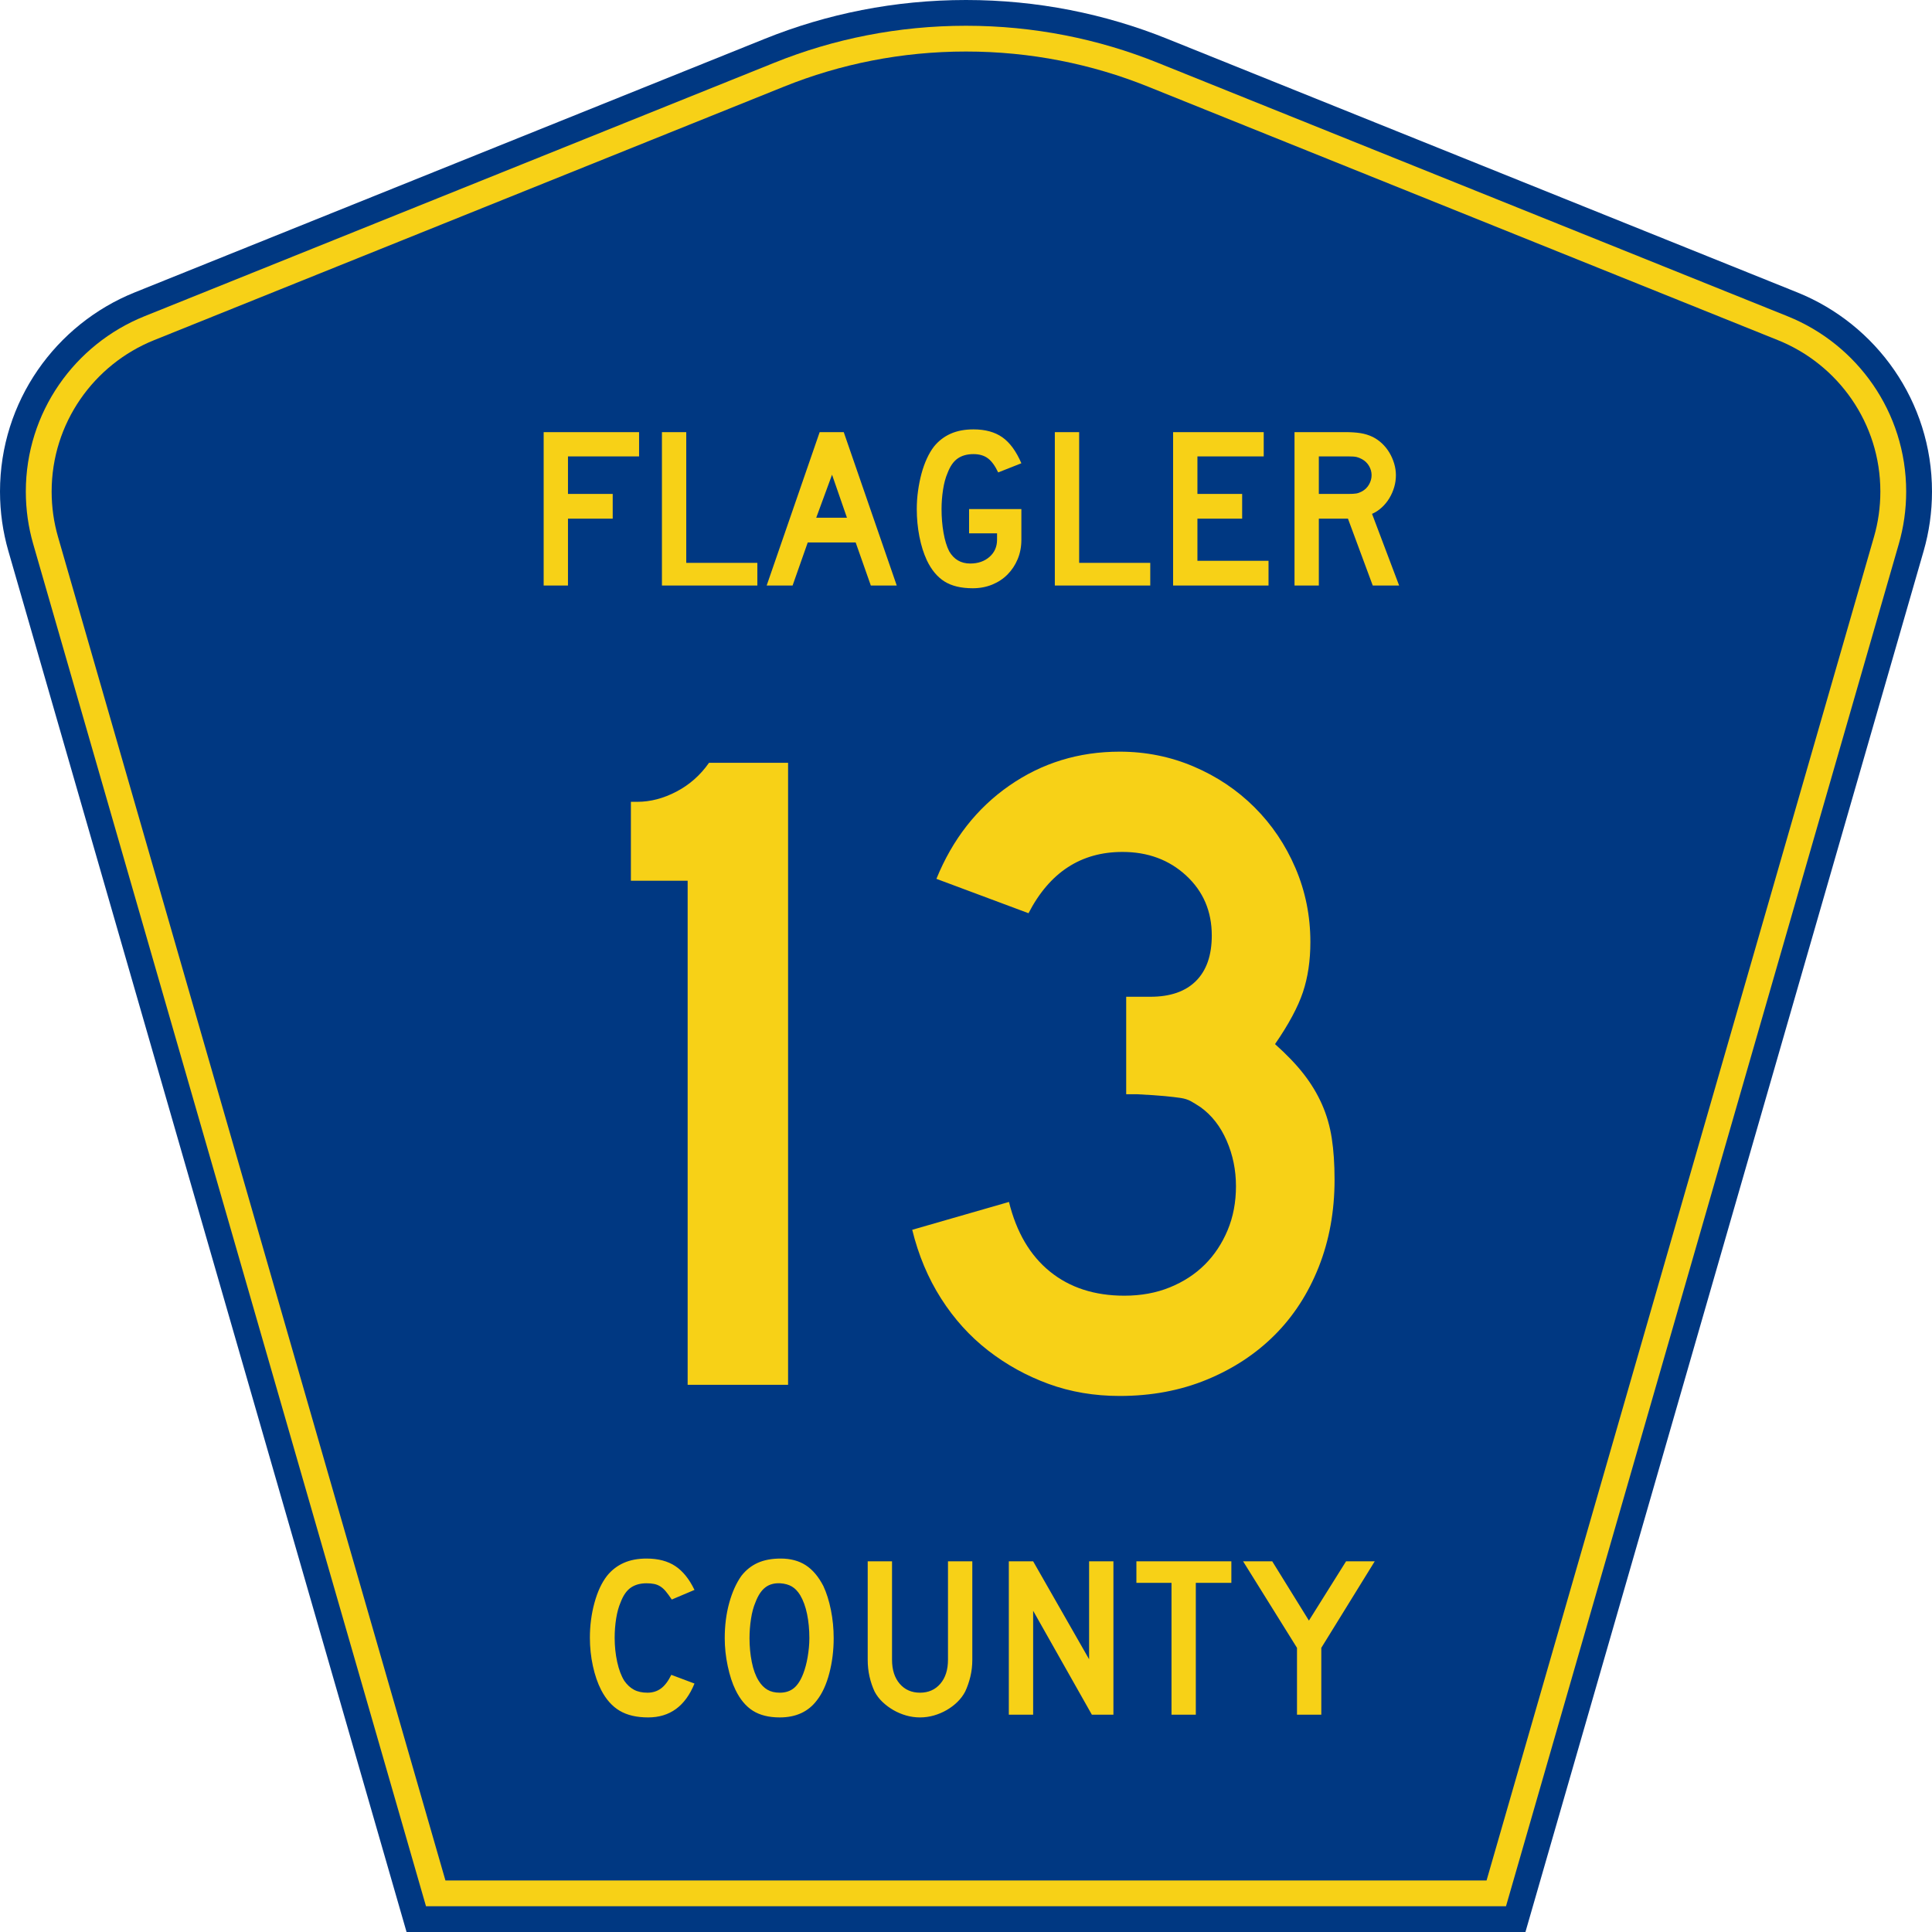 <?xml version="1.0" encoding="UTF-8" standalone="no"?>
<!-- Generator: Adobe Illustrator 12.0.0, SVG Export Plug-In . SVG Version: 6.00 Build 51448)  -->
<svg
   xmlns:dc="http://purl.org/dc/elements/1.1/"
   xmlns:cc="http://web.resource.org/cc/"
   xmlns:rdf="http://www.w3.org/1999/02/22-rdf-syntax-ns#"
   xmlns:svg="http://www.w3.org/2000/svg"
   xmlns="http://www.w3.org/2000/svg"
   xmlns:sodipodi="http://sodipodi.sourceforge.net/DTD/sodipodi-0.dtd"
   xmlns:inkscape="http://www.inkscape.org/namespaces/inkscape"
   version="1.0"
   id="Layer_1"
   width="450"
   height="450"
   viewBox="0 0 448.949 450"
   overflow="visible"
   enable-background="new 0 0 448.949 450"
   xml:space="preserve"
   sodipodi:version="0.32"
   inkscape:version="0.45.1"
   sodipodi:docname="Flagler County Road 13 FL.svg"
   sodipodi:docbase="C:\Documents and Settings\Kyle\My Documents\CR Sheilds\FLOR"
   inkscape:output_extension="org.inkscape.output.svg.inkscape"><defs
   id="defs52" /><sodipodi:namedview
   inkscape:window-height="746"
   inkscape:window-width="1024"
   inkscape:pageshadow="2"
   inkscape:pageopacity="0.0"
   borderopacity="1.0"
   bordercolor="#666666"
   pagecolor="#ffffff"
   id="base"
   inkscape:zoom="1.7800019"
   inkscape:cx="224.47461"
   inkscape:cy="180.05599"
   inkscape:window-x="0"
   inkscape:window-y="0"
   inkscape:current-layer="Layer_1" />
<g
   id="g3">
	<path
   clip-rule="evenodd"
   d="M 94.17,450 L 1.421,128.337 C 0.154,123.941 -0.525,119.296 -0.525,114.494 C -0.525,93.492 12.453,75.515 30.845,68.109 L 177.585,9.048 C 192.068,3.213 207.895,0 224.475,0 C 241.053,0 256.88,3.213 271.364,9.048 L 418.104,68.109 C 436.496,75.515 449.474,93.492 449.474,114.494 C 449.474,119.296 448.796,123.941 447.528,128.337 L 354.779,450 L 94.17,450 L 94.17,450 z "
   id="path5"
   style="fill:#003882;fill-rule:evenodd" />
	<path
   clip-rule="evenodd"
   d="M 7.2,126.679 C 6.087,122.816 5.489,118.73 5.489,114.494 C 5.489,96.021 16.9,80.194 33.095,73.673 L 179.836,14.612 C 193.616,9.06 208.68,6 224.475,6 C 240.269,6 255.333,9.06 269.113,14.612 L 415.854,73.673 C 432.05,80.194 443.46,96.021 443.46,114.494 C 443.46,118.73 442.862,122.816 441.748,126.679 L 350.251,444 L 98.698,444 L 7.2,126.679 z "
   id="path7"
   style="fill:#f7d117;fill-rule:evenodd" />
	<path
   clip-rule="evenodd"
   d="M 11.503,114.494 C 11.503,98.549 21.348,84.874 35.346,79.237 L 182.087,20.175 C 195.164,14.907 209.465,12 224.475,12 C 239.484,12 253.786,14.907 266.862,20.175 L 413.603,79.237 C 427.601,84.874 437.446,98.549 437.446,114.494 C 437.446,118.164 436.928,121.691 435.969,125.021 L 345.723,438 L 103.226,438 L 12.98,125.021 C 12.021,121.692 11.503,118.164 11.503,114.494 z "
   id="path9"
   style="fill:#003882;fill-rule:evenodd" />
	
</g>


<path
   transform="scale(1.001,0.999)"
   style="font-size:216.454px;font-style:normal;font-variant:normal;font-weight:normal;font-stretch:normal;text-align:center;line-height:100%;writing-mode:lr-tb;text-anchor:middle;fill:#f7d117;fill-opacity:1;font-family:Roadgeek 2005 Series D"
   d="M 159.481,322.875 L 159.481,205.341 L 146.276,205.341 L 146.276,186.945 L 147.789,186.945 C 150.818,186.945 153.848,186.151 156.878,184.563 C 159.908,182.976 162.433,180.738 164.455,177.849 L 182.851,177.849 L 182.851,322.875 L 159.481,322.875 z M 310.01,275.037 C 310.01,282.396 308.783,289.178 306.331,295.383 C 303.878,301.588 300.45,306.891 296.049,311.292 C 291.647,315.694 286.38,319.158 280.248,321.683 C 274.116,324.209 267.37,325.471 260.012,325.471 C 254.093,325.471 248.573,324.533 243.451,322.657 C 238.33,320.781 233.64,318.184 229.381,314.866 C 225.123,311.548 221.479,307.507 218.449,302.745 C 215.419,297.982 213.182,292.644 211.738,286.729 L 234.25,280.236 C 235.985,287.304 239.161,292.714 243.778,296.466 C 248.396,300.218 254.168,302.094 261.095,302.094 C 264.988,302.094 268.522,301.445 271.697,300.145 C 274.872,298.846 277.578,297.079 279.816,294.844 C 282.053,292.61 283.821,289.941 285.12,286.838 C 286.419,283.736 287.068,280.309 287.069,276.557 C 287.068,272.805 286.346,269.269 284.902,265.948 C 283.457,262.628 281.438,260.029 278.844,258.153 C 277.977,257.577 277.218,257.108 276.569,256.746 C 275.919,256.385 275.125,256.133 274.188,255.99 C 273.249,255.847 272.023,255.703 270.508,255.557 C 268.993,255.412 266.864,255.269 264.121,255.128 L 261.525,255.128 L 261.525,231.751 L 261.525,232.398 L 262.172,232.398 L 262.608,232.398 L 267.153,232.398 C 271.772,232.398 275.308,231.172 277.761,228.719 C 280.214,226.266 281.44,222.73 281.441,218.11 C 281.44,212.482 279.457,207.828 275.489,204.149 C 271.521,200.47 266.578,198.63 260.659,198.63 C 250.993,198.63 243.705,203.393 238.795,212.918 L 217.366,204.905 C 221.118,195.671 226.782,188.42 234.359,183.153 C 241.935,177.886 250.486,175.253 260.012,175.253 C 266.071,175.253 271.807,176.408 277.22,178.717 C 282.632,181.027 287.358,184.202 291.399,188.243 C 295.439,192.283 298.613,197.008 300.921,202.418 C 303.228,207.828 304.382,213.565 304.382,219.629 C 304.382,223.958 303.805,227.854 302.651,231.318 C 301.497,234.782 299.333,238.821 296.158,243.436 C 298.901,245.889 301.138,248.234 302.869,250.471 C 304.6,252.708 306.007,255.053 307.09,257.506 C 308.173,259.959 308.931,262.592 309.363,265.406 C 309.794,268.22 310.01,271.431 310.01,275.037 L 310.01,275.037 z "
   id="text1361" />
<path
   transform="scale(1.001,0.999)"
   style="font-size:53.373px;font-style:normal;font-variant:normal;font-weight:normal;font-stretch:normal;text-align:center;line-height:100%;writing-mode:lr-tb;text-anchor:middle;fill:#f7d117;fill-opacity:1;font-family:Roadgeek 2005 Series D"
   d="M 131.636,106.41 L 131.636,115.163 L 142.044,115.163 L 142.044,120.928 L 131.636,120.928 L 131.636,136.512 L 125.977,136.512 L 125.977,100.751 L 148.181,100.751 L 148.181,106.41 L 131.636,106.41 z M 153.498,136.512 L 153.498,100.751 L 159.156,100.751 L 159.156,131.228 L 175.702,131.228 L 175.702,136.512 L 153.498,136.512 z M 202.102,136.512 L 198.579,126.479 L 187.424,126.479 L 183.901,136.512 L 177.87,136.512 L 190.2,100.751 L 195.803,100.751 L 208.133,136.512 L 202.102,136.512 z M 193.081,110.679 L 189.399,120.714 L 196.551,120.714 L 193.081,110.679 z M 237.135,125.837 C 237.135,127.475 236.85,128.978 236.28,130.348 C 235.711,131.718 234.928,132.91 233.932,133.924 C 232.935,134.938 231.743,135.73 230.355,136.299 C 228.968,136.868 227.456,137.152 225.819,137.152 C 223.115,137.152 220.927,136.628 219.255,135.578 C 217.583,134.529 216.212,132.883 215.144,130.642 C 214.397,129.04 213.819,127.199 213.41,125.117 C 213.001,123.035 212.797,120.891 212.797,118.685 C 212.797,117.262 212.894,115.848 213.09,114.443 C 213.285,113.037 213.552,111.703 213.89,110.44 C 214.229,109.177 214.647,108.003 215.145,106.917 C 215.643,105.832 216.194,104.898 216.799,104.115 C 217.866,102.798 219.156,101.801 220.669,101.125 C 222.181,100.449 223.951,100.111 225.979,100.111 C 228.72,100.111 230.962,100.725 232.705,101.953 C 234.448,103.18 235.925,105.2 237.135,108.011 L 231.743,110.147 C 230.996,108.581 230.187,107.477 229.315,106.837 C 228.444,106.196 227.332,105.876 225.979,105.876 C 224.52,105.876 223.302,106.214 222.324,106.89 C 221.345,107.566 220.554,108.704 219.949,110.306 C 219.486,111.374 219.139,112.663 218.908,114.175 C 218.677,115.688 218.561,117.191 218.561,118.685 C 218.561,120.607 218.712,122.44 219.015,124.183 C 219.317,125.926 219.753,127.368 220.322,128.507 C 221.425,130.428 223.062,131.388 225.233,131.388 C 227.047,131.388 228.541,130.872 229.715,129.841 C 230.889,128.809 231.476,127.475 231.476,125.837 L 231.476,124.343 L 224.966,124.343 L 224.966,118.685 L 237.135,118.685 L 237.135,125.837 L 237.135,125.837 z M 244.92,136.512 L 244.92,100.751 L 250.579,100.751 L 250.579,131.228 L 267.125,131.228 L 267.125,136.512 L 244.92,136.512 z M 272.441,136.512 L 272.441,100.751 L 293.525,100.751 L 293.525,106.41 L 278.1,106.41 L 278.1,115.163 L 288.508,115.163 L 288.508,120.928 L 278.1,120.928 L 278.1,130.748 L 294.645,130.748 L 294.645,136.512 L 272.441,136.512 z M 318.892,136.512 L 313.127,120.928 L 306.35,120.928 L 306.35,136.512 L 300.691,136.512 L 300.691,100.751 L 312.487,100.751 C 313.875,100.751 315.067,100.832 316.063,100.992 C 317.06,101.152 318.003,101.446 318.892,101.874 C 319.675,102.265 320.396,102.771 321.054,103.394 C 321.713,104.017 322.282,104.729 322.762,105.529 C 323.242,106.329 323.615,107.183 323.883,108.091 C 324.15,108.999 324.283,109.897 324.283,110.787 C 324.283,111.748 324.15,112.682 323.883,113.589 C 323.615,114.496 323.242,115.35 322.762,116.15 C 322.282,116.951 321.695,117.671 321.001,118.312 C 320.307,118.953 319.551,119.451 318.732,119.807 L 325.031,136.512 L 318.892,136.512 z M 318.625,110.787 C 318.625,110.04 318.429,109.328 318.038,108.652 C 317.647,107.976 317.096,107.442 316.384,107.05 C 315.921,106.801 315.494,106.633 315.102,106.544 C 314.711,106.455 314.053,106.41 313.127,106.41 L 306.35,106.41 L 306.35,115.163 L 313.127,115.163 C 314.018,115.163 314.668,115.128 315.076,115.057 C 315.485,114.986 315.921,114.825 316.384,114.575 C 317.096,114.184 317.647,113.642 318.038,112.948 C 318.429,112.254 318.625,111.534 318.625,110.787 L 318.625,110.787 z "
   id="text1375" />
<path
   transform="scale(1.001,0.999)"
   style="font-size:53.37px;font-style:normal;font-variant:normal;font-weight:normal;font-stretch:normal;text-align:center;line-height:125%;writing-mode:lr-tb;text-anchor:middle;fill:#f7d117;fill-opacity:1;font-family:Roadgeek 2005 Series D"
   d="M 161.072,392.523 C 158.937,397.788 155.343,400.42 150.291,400.42 C 147.622,400.42 145.416,399.905 143.673,398.873 C 141.929,397.841 140.488,396.223 139.349,394.016 C 138.532,392.415 137.892,390.546 137.429,388.412 C 136.966,386.277 136.735,384.089 136.735,381.848 C 136.735,379.002 137.091,376.28 137.802,373.682 C 138.513,371.084 139.491,368.985 140.737,367.385 C 141.804,366.068 143.094,365.071 144.607,364.395 C 146.119,363.719 147.889,363.381 149.916,363.381 C 152.621,363.381 154.854,363.969 156.615,365.143 C 158.377,366.317 159.862,368.167 161.072,370.693 L 155.788,372.935 C 155.29,372.188 154.836,371.566 154.426,371.067 C 154.017,370.569 153.59,370.178 153.145,369.893 C 152.701,369.609 152.221,369.413 151.705,369.306 C 151.189,369.199 150.593,369.145 149.916,369.145 C 148.458,369.145 147.24,369.483 146.262,370.159 C 145.283,370.835 144.492,371.974 143.887,373.576 C 143.424,374.643 143.077,375.906 142.846,377.365 C 142.615,378.824 142.499,380.318 142.499,381.848 C 142.499,383.805 142.695,385.681 143.086,387.478 C 143.478,389.275 144.029,390.743 144.74,391.881 C 145.381,392.806 146.128,393.5 146.982,393.962 C 147.836,394.425 148.885,394.656 150.13,394.656 C 151.34,394.656 152.39,394.327 153.28,393.669 C 154.169,393.011 154.969,391.953 155.68,390.493 L 161.072,392.523 L 161.072,392.523 z M 193.461,381.954 C 193.46,384.801 193.123,387.523 192.447,390.12 C 191.771,392.717 190.81,394.817 189.565,396.419 C 187.572,399.086 184.69,400.42 180.919,400.42 C 178.393,400.42 176.311,399.905 174.675,398.873 C 173.038,397.841 171.687,396.223 170.619,394.016 C 169.872,392.486 169.267,390.627 168.805,388.439 C 168.342,386.251 168.111,384.09 168.111,381.954 C 168.111,379.001 168.458,376.262 169.152,373.736 C 169.846,371.21 170.797,369.093 172.007,367.385 C 173.074,366.033 174.346,365.028 175.823,364.369 C 177.3,363.711 179.07,363.381 181.133,363.381 C 183.41,363.381 185.349,363.897 186.95,364.929 C 188.551,365.962 189.921,367.58 191.06,369.786 C 191.807,371.387 192.394,373.255 192.82,375.39 C 193.247,377.525 193.46,379.713 193.461,381.954 L 193.461,381.954 z M 187.804,381.954 C 187.804,379.927 187.626,378.05 187.271,376.324 C 186.915,374.598 186.381,373.13 185.669,371.921 C 185.1,370.996 184.451,370.32 183.722,369.893 C 182.992,369.466 182.094,369.217 181.027,369.145 C 179.639,369.075 178.483,369.395 177.558,370.106 C 176.632,370.818 175.868,371.974 175.263,373.576 C 174.8,374.643 174.453,375.933 174.222,377.445 C 173.991,378.957 173.875,380.46 173.875,381.954 C 173.875,383.876 174.053,385.726 174.408,387.505 C 174.764,389.284 175.297,390.743 176.009,391.881 C 176.579,392.806 177.255,393.5 178.037,393.962 C 178.82,394.425 179.78,394.656 180.919,394.656 C 182.235,394.656 183.329,394.301 184.201,393.589 C 185.073,392.878 185.811,391.722 186.416,390.12 C 186.594,389.658 186.772,389.097 186.95,388.439 C 187.129,387.781 187.28,387.088 187.404,386.358 C 187.528,385.628 187.626,384.89 187.697,384.143 C 187.768,383.396 187.804,382.666 187.804,381.954 L 187.804,381.954 z M 225.718,386.972 C 225.718,388.36 225.566,389.676 225.264,390.921 C 224.962,392.166 224.561,393.322 224.063,394.389 C 223.6,395.279 222.995,396.089 222.248,396.818 C 221.501,397.548 220.665,398.179 219.74,398.713 C 218.815,399.246 217.827,399.664 216.777,399.967 C 215.727,400.269 214.651,400.42 213.549,400.42 C 212.446,400.42 211.369,400.269 210.32,399.967 C 209.27,399.664 208.282,399.246 207.357,398.713 C 206.432,398.179 205.587,397.548 204.822,396.818 C 204.057,396.089 203.443,395.279 202.98,394.389 C 202.483,393.322 202.092,392.166 201.807,390.921 C 201.522,389.676 201.379,388.36 201.379,386.972 L 201.379,364.021 L 207.038,364.021 L 207.038,386.972 C 207.038,389.319 207.633,391.187 208.825,392.575 C 210.017,393.962 211.592,394.656 213.549,394.656 C 215.506,394.656 217.08,393.962 218.272,392.575 C 219.463,391.187 220.059,389.319 220.059,386.972 L 220.059,364.021 L 225.718,364.021 L 225.718,386.972 L 225.718,386.972 z M 253.535,399.78 L 239.873,375.55 L 239.873,399.78 L 234.215,399.78 L 234.215,364.021 L 239.873,364.021 L 252.895,386.864 L 252.895,364.021 L 258.553,364.021 L 258.553,399.78 L 253.535,399.78 z M 277.725,369.04 L 277.725,399.78 L 272.068,399.78 L 272.068,369.04 L 263.901,369.04 L 263.901,364.021 L 285.997,364.021 L 285.997,369.04 L 277.725,369.04 z M 306.924,384.197 L 306.924,399.78 L 301.268,399.78 L 301.268,384.197 L 288.725,364.021 L 295.504,364.021 L 304.043,377.844 L 312.688,364.021 L 319.36,364.021 L 306.924,384.197 z "
   id="text1389" />
</svg>